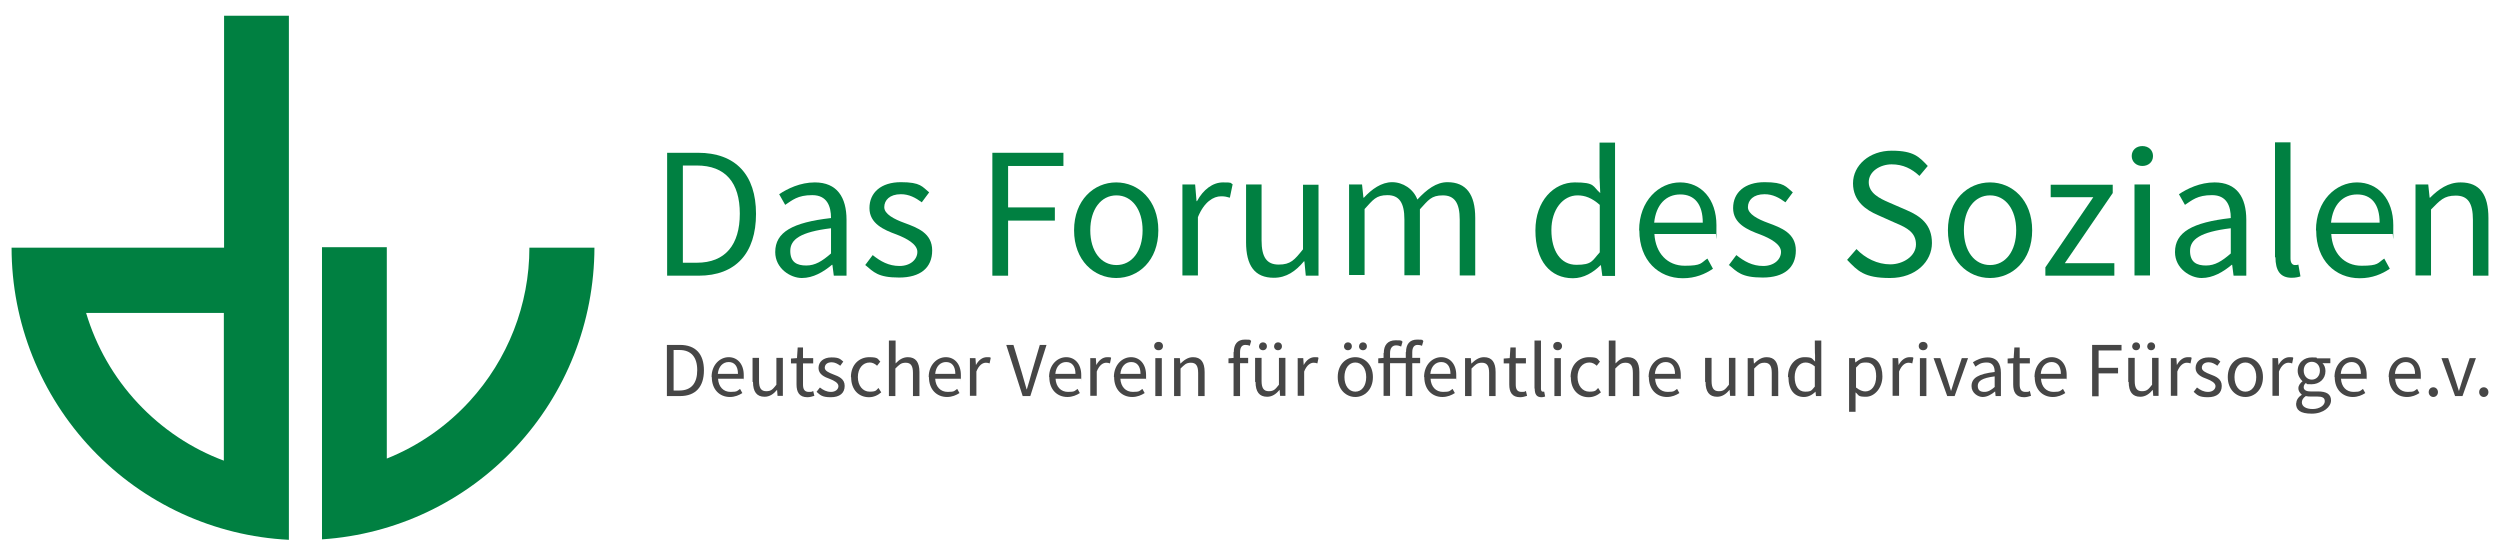 <?xml version="1.0" encoding="UTF-8"?>
<svg xmlns="http://www.w3.org/2000/svg" version="1.1" viewBox="0 0 1080 240">
  <defs>
    <style>
      .cls-1 {
        fill: #008041;
      }

      .cls-2 {
        fill: #464646;
      }
    </style>
  </defs>
  <g>
    <g id="Ebene_2">
      <g>
        <g>
          <g>
            <path class="cls-1" d="M288.2,66h13.3c16.3,0,25.1,9.5,25.1,26.4s-8.7,26.7-24.8,26.7h-13.6v-53.1h0ZM301,113.5c12.4,0,18.6-7.8,18.6-21.2s-6.2-20.8-18.6-20.8h-6v42h6Z"></path>
            <path class="cls-1" d="M334.9,108.9c0-8.6,7.4-12.8,24.1-14.7,0-5.1-1.7-9.9-8.1-9.9s-8.6,2.2-11.7,4.2l-2.6-4.6c3.6-2.4,9.1-5.1,15.4-5.1,9.6,0,13.7,6.4,13.7,16.2v24.1h-5.5l-.6-4.7h-.2c-3.7,3.1-8.1,5.7-13,5.7s-11.5-4.1-11.5-11.2h0ZM359,109.5v-10.9c-13.2,1.6-17.6,4.8-17.6,9.8s3,6.3,6.9,6.3,6.9-1.9,10.7-5.2h0Z"></path>
            <path class="cls-1" d="M373.7,114.6l3.3-4.4c3.4,2.7,6.9,4.7,11.6,4.7s7.7-2.8,7.7-6.1-4.6-5.8-9-7.5c-5.5-2-11.7-4.7-11.7-11.4s5-11.2,13.6-11.2,9.2,2,12.2,4.4l-3.2,4.3c-2.7-2-5.5-3.5-9-3.5-4.9,0-7.2,2.6-7.2,5.6s4.3,5.2,8.7,6.8c5.7,2.1,12,4.4,12,11.9s-5.1,11.7-14.3,11.7-11-2.4-14.7-5.5h0Z"></path>
            <path class="cls-1" d="M428.8,66h30.6v5.7h-23.9v17.9h20.2v5.7h-20.2v23.8h-6.8v-53.1h0Z"></path>
            <path class="cls-1" d="M464,99.5c0-13.1,8.6-20.7,18.2-20.7s18.2,7.6,18.2,20.7-8.6,20.6-18.2,20.6-18.2-7.6-18.2-20.6h0ZM493.6,99.5c0-9-4.6-15.1-11.3-15.1s-11.3,6.1-11.3,15.1,4.6,15,11.3,15,11.3-6,11.3-15Z"></path>
            <path class="cls-1" d="M510.8,79.7h5.5l.6,7.2h.2c2.7-5,6.8-8.1,11.2-8.1s3,.2,4.2.8l-1.2,5.8c-1.4-.4-2.2-.6-3.8-.6-3.3,0-7.3,2.4-10,9v25.2h-6.7v-39.3h0Z"></path>
            <path class="cls-1" d="M538.3,104.6v-24.9h6.7v24.1c0,7.3,2.2,10.5,7.4,10.5s6.8-2,10.5-6.6v-27.9h6.7v39.3h-5.5l-.6-6.2h-.2c-3.6,4.3-7.6,7.1-13,7.1-8.3,0-12-5.3-12-15.4h0Z"></path>
            <path class="cls-1" d="M582.9,79.7h5.5l.6,5.7h.2c3.4-3.7,7.6-6.7,12.2-6.7s9.2,2.9,10.9,7.5c4.1-4.4,8.2-7.5,13-7.5,8.1,0,12,5.3,12,15.4v24.9h-6.7v-24.1c0-7.3-2.3-10.5-7.3-10.5s-6.2,2-9.9,6v28.5h-6.7v-24.1c0-7.3-2.3-10.5-7.3-10.5s-6.2,2-9.9,6v28.5h-6.7v-39.3h0Z"></path>
            <path class="cls-1" d="M663.3,99.5c0-12.8,8-20.7,17-20.7s7.6,1.7,11,4.6l-.3-6.7v-15.1h6.7v57.6h-5.5l-.6-4.6h-.2c-3.1,3.1-7.2,5.6-11.9,5.6-9.8,0-16.2-7.5-16.2-20.6h0ZM691.1,109.1v-20.6c-3.4-3-6.4-4.1-9.6-4.1-6.3,0-11.3,6.1-11.3,15s3.9,15,10.8,15,6.8-1.8,10.1-5.4h0Z"></path>
            <path class="cls-1" d="M708.1,99.5c0-12.8,8.6-20.7,17.7-20.7s15.7,7.2,15.7,18.5-.1,2.8-.3,3.8h-26.5c.5,8.3,5.6,13.7,13.1,13.7s6.9-1.2,9.8-3.1l2.4,4.4c-3.4,2.3-7.6,4.1-13,4.1-10.5,0-18.8-7.7-18.8-20.6h0ZM735.6,96.2c0-7.9-3.5-12.2-9.7-12.2s-10.5,4.4-11.3,12.2h21Z"></path>
            <path class="cls-1" d="M746.8,114.6l3.3-4.4c3.4,2.7,6.9,4.7,11.6,4.7s7.7-2.8,7.7-6.1-4.6-5.8-9-7.5c-5.5-2-11.7-4.7-11.7-11.4s5-11.2,13.6-11.2,9.2,2,12.2,4.4l-3.2,4.3c-2.7-2-5.5-3.5-9-3.5-4.9,0-7.2,2.6-7.2,5.6s4.3,5.2,8.7,6.8c5.7,2.1,12,4.4,12,11.9s-5.1,11.7-14.3,11.7-11-2.4-14.7-5.5h0Z"></path>
            <path class="cls-1" d="M798,112.2l4-4.6c3.8,4,9.1,6.6,14.6,6.6s11.1-3.5,11.1-8.6-3.8-7.2-8.9-9.3l-7.6-3.4c-4.9-2.1-10.7-5.9-10.7-13.7s7.1-14.1,16.7-14.1,11.9,2.7,15.6,6.6l-3.6,4.3c-3.3-3.1-7.1-5-12-5s-9.9,3-9.9,7.7,4.6,7,8.8,8.8l7.6,3.3c6.1,2.6,10.9,6.3,10.9,14.2s-6.9,15.1-18.1,15.1-13.9-3-18.6-7.9h0Z"></path>
            <path class="cls-1" d="M841.5,99.5c0-13.1,8.6-20.7,18.2-20.7s18.2,7.6,18.2,20.7-8.6,20.6-18.2,20.6-18.2-7.6-18.2-20.6h0ZM871,99.5c0-9-4.6-15.1-11.3-15.1s-11.3,6.1-11.3,15.1,4.6,15,11.3,15,11.3-6,11.3-15Z"></path>
            <path class="cls-1" d="M883.6,115.5l20.7-30.3h-18.4v-5.4h26.8v3.6l-20.7,30.3h21.4v5.4h-29.8v-3.6Z"></path>
            <path class="cls-1" d="M920.9,67.4c0-2.6,2-4.3,4.6-4.3s4.6,1.7,4.6,4.3-2,4.3-4.6,4.3-4.6-1.8-4.6-4.3ZM922.1,79.7h6.7v39.3h-6.7v-39.3h0Z"></path>
            <path class="cls-1" d="M939.6,108.9c0-8.6,7.4-12.8,24.1-14.7,0-5.1-1.7-9.9-8.1-9.9s-8.6,2.2-11.7,4.2l-2.6-4.6c3.6-2.4,9.1-5.1,15.4-5.1,9.6,0,13.7,6.4,13.7,16.2v24.1h-5.5l-.6-4.7h-.2c-3.7,3.1-8.1,5.7-13,5.7s-11.5-4.1-11.5-11.2h0ZM963.7,109.5v-10.9c-13.2,1.6-17.6,4.8-17.6,9.8s3,6.3,6.9,6.3,6.9-1.9,10.7-5.2h0Z"></path>
            <path class="cls-1" d="M982.8,111.2v-49.7h6.7v50.2c0,2,.9,2.8,1.9,2.8s.7,0,1.5-.2l.9,5.1c-.9.3-2.1.6-3.8.6-5,0-7-3.2-7-8.9h0Z"></path>
            <path class="cls-1" d="M1000.5,99.5c0-12.8,8.6-20.7,17.7-20.7s15.7,7.2,15.7,18.5-.1,2.8-.3,3.8h-26.5c.5,8.3,5.6,13.7,13.1,13.7s6.9-1.2,9.8-3.1l2.4,4.4c-3.4,2.3-7.6,4.1-13,4.1-10.5,0-18.8-7.7-18.8-20.6h0ZM1028,96.2c0-7.9-3.5-12.2-9.7-12.2s-10.5,4.4-11.3,12.2h21Z"></path>
            <path class="cls-1" d="M1043.5,79.7h5.5l.6,5.7h.2c3.7-3.7,7.8-6.6,13.2-6.6,8.3,0,12,5.3,12,15.4v24.9h-6.7v-24.1c0-7.3-2.2-10.5-7.4-10.5s-6.8,2.1-10.7,6v28.5h-6.7v-39.3h0Z"></path>
          </g>
          <g>
            <path class="cls-2" d="M288.2,149h5.5c6.8,0,10.4,3.9,10.4,11s-3.6,11.1-10.3,11.1h-5.7v-22.1h0ZM293.5,168.7c5.2,0,7.7-3.2,7.7-8.8s-2.6-8.7-7.7-8.7h-2.5v17.5h2.5Z"></path>
            <path class="cls-2" d="M307.4,162.9c0-5.3,3.6-8.6,7.4-8.6s6.5,3,6.5,7.7,0,1.2-.1,1.6h-11c.2,3.5,2.3,5.7,5.4,5.7s2.9-.5,4.1-1.3l1,1.8c-1.4.9-3.2,1.7-5.4,1.7-4.4,0-7.8-3.2-7.8-8.6h0ZM318.8,161.5c0-3.3-1.5-5.1-4-5.1s-4.4,1.9-4.7,5.1h8.7Z"></path>
            <path class="cls-2" d="M325.1,165v-10.4h2.8v10c0,3,.9,4.4,3.1,4.4s2.8-.8,4.4-2.8v-11.6h2.8v16.4h-2.3l-.2-2.6h0c-1.5,1.8-3.2,3-5.4,3-3.4,0-5-2.2-5-6.4h0Z"></path>
            <path class="cls-2" d="M344.1,166v-9h-2.4v-2.1l2.6-.2.3-4.6h2.3v4.6h4.4v2.3h-4.4v9.1c0,2,.6,3.2,2.5,3.2s1.3-.2,1.9-.4l.5,2.1c-.9.3-2,.6-3,.6-3.5,0-4.7-2.2-4.7-5.5h0Z"></path>
            <path class="cls-2" d="M352.8,169.2l1.4-1.8c1.4,1.1,2.9,1.9,4.8,1.9s3.2-1.1,3.2-2.5-1.9-2.4-3.7-3.1c-2.3-.8-4.9-2-4.9-4.7s2.1-4.6,5.6-4.6,3.8.8,5.1,1.8l-1.3,1.8c-1.1-.8-2.3-1.5-3.7-1.5-2.1,0-3,1.1-3,2.4s1.8,2.1,3.6,2.8c2.4.9,5,1.9,5,5s-2.1,4.9-6,4.9-4.6-1-6.1-2.3h0Z"></path>
            <path class="cls-2" d="M367.6,162.9c0-5.5,3.7-8.6,7.9-8.6s3.6.9,4.8,1.9l-1.4,1.8c-1-.9-2-1.4-3.2-1.4-3,0-5.1,2.6-5.1,6.3s2.1,6.3,5.1,6.3,2.8-.7,3.8-1.6l1.2,1.9c-1.5,1.3-3.3,2.1-5.3,2.1-4.4,0-7.7-3.2-7.7-8.6h0Z"></path>
            <path class="cls-2" d="M384.1,147.1h2.8v9.9c1.4-1.5,3.1-2.7,5.3-2.7,3.4,0,5,2.2,5,6.4v10.4h-2.8v-10c0-3-.9-4.4-3.1-4.4s-2.8.9-4.5,2.5v11.9h-2.8v-24h0Z"></path>
            <path class="cls-2" d="M401.2,162.9c0-5.3,3.6-8.6,7.4-8.6s6.5,3,6.5,7.7,0,1.2-.1,1.6h-11c.2,3.5,2.3,5.7,5.4,5.7s2.9-.5,4.1-1.3l1,1.8c-1.4.9-3.2,1.7-5.4,1.7-4.4,0-7.8-3.2-7.8-8.6h0ZM412.7,161.5c0-3.3-1.5-5.1-4-5.1s-4.4,1.9-4.7,5.1h8.7Z"></path>
            <path class="cls-2" d="M419.1,154.7h2.3l.2,3h0c1.1-2.1,2.8-3.4,4.7-3.4s1.2,0,1.7.3l-.5,2.4c-.6-.2-.9-.3-1.6-.3-1.4,0-3,1-4.1,3.8v10.5h-2.8v-16.4Z"></path>
            <path class="cls-2" d="M434.8,149h3l3.6,11.9c.8,2.6,1.3,4.7,2.1,7.3h.1c.8-2.6,1.4-4.7,2.1-7.3l3.5-11.9h2.9l-7,22.1h-3.3l-7.1-22.1h0Z"></path>
            <path class="cls-2" d="M453.2,162.9c0-5.3,3.6-8.6,7.4-8.6s6.5,3,6.5,7.7,0,1.2-.1,1.6h-11c.2,3.5,2.3,5.7,5.4,5.7s2.9-.5,4.1-1.3l1,1.8c-1.4.9-3.2,1.7-5.4,1.7-4.4,0-7.8-3.2-7.8-8.6h0ZM464.6,161.5c0-3.3-1.5-5.1-4-5.1s-4.4,1.9-4.7,5.1h8.7Z"></path>
            <path class="cls-2" d="M471.1,154.7h2.3l.2,3h0c1.1-2.1,2.8-3.4,4.7-3.4s1.2,0,1.7.3l-.5,2.4c-.6-.2-.9-.3-1.6-.3-1.4,0-3,1-4.1,3.8v10.5h-2.8v-16.4Z"></path>
            <path class="cls-2" d="M481.2,162.9c0-5.3,3.6-8.6,7.4-8.6s6.5,3,6.5,7.7,0,1.2-.1,1.6h-11c.2,3.5,2.3,5.7,5.4,5.7s2.9-.5,4.1-1.3l1,1.8c-1.4.9-3.2,1.7-5.4,1.7-4.4,0-7.8-3.2-7.8-8.6h0ZM492.7,161.5c0-3.3-1.5-5.1-4-5.1s-4.4,1.9-4.7,5.1h8.7Z"></path>
            <path class="cls-2" d="M498.6,149.5c0-1.1.8-1.8,1.9-1.8s1.9.7,1.9,1.8-.8,1.8-1.9,1.8-1.9-.7-1.9-1.8ZM499.1,154.7h2.8v16.4h-2.8v-16.4Z"></path>
            <path class="cls-2" d="M507.4,154.7h2.3l.2,2.4h0c1.6-1.5,3.2-2.8,5.5-2.8,3.4,0,5,2.2,5,6.4v10.4h-2.8v-10c0-3-.9-4.4-3.1-4.4s-2.8.9-4.5,2.5v11.9h-2.8v-16.4h0Z"></path>
            <path class="cls-2" d="M530.8,154.8l2.3-.2h6.1v2.3h-8.5v-2.1h0ZM533,152.1c0-3.3,1.5-5.4,4.8-5.4s2,.3,2.7.6l-.6,2.1c-.6-.3-1.3-.4-1.9-.4-1.5,0-2.3,1.1-2.3,3.2v18.9h-2.8v-19h0Z"></path>
            <path class="cls-2" d="M542.2,165v-10.4h2.8v10c0,3,.9,4.4,3.1,4.4s2.8-.8,4.4-2.8v-11.6h2.8v16.4h-2.3l-.2-2.6h0c-1.5,1.8-3.2,3-5.4,3-3.4,0-5-2.2-5-6.4h0ZM543.9,149.6c0-.9.7-1.7,1.7-1.7s1.7.7,1.7,1.7-.7,1.7-1.7,1.7-1.7-.7-1.7-1.7ZM550.4,149.6c0-.9.7-1.7,1.7-1.7s1.7.7,1.7,1.7-.7,1.7-1.7,1.7-1.7-.7-1.7-1.7Z"></path>
            <path class="cls-2" d="M560.7,154.7h2.3l.2,3h0c1.1-2.1,2.8-3.4,4.7-3.4s1.2,0,1.7.3l-.5,2.4c-.6-.2-.9-.3-1.6-.3-1.4,0-3,1-4.1,3.8v10.5h-2.8v-16.4h0Z"></path>
            <path class="cls-2" d="M577.9,162.9c0-5.5,3.6-8.6,7.6-8.6s7.6,3.2,7.6,8.6-3.6,8.6-7.6,8.6-7.6-3.2-7.6-8.6ZM580.6,149.6c0-.9.7-1.7,1.7-1.7s1.7.7,1.7,1.7-.7,1.7-1.7,1.7-1.7-.7-1.7-1.7ZM590.2,162.9c0-3.7-1.9-6.3-4.7-6.3s-4.7,2.6-4.7,6.3,1.9,6.3,4.7,6.3,4.7-2.5,4.7-6.3ZM587.1,149.6c0-.9.7-1.7,1.7-1.7s1.7.7,1.7,1.7-.7,1.7-1.7,1.7-1.7-.7-1.7-1.7Z"></path>
            <path class="cls-2" d="M595.5,154.8l2.3-.2h15.7v2.3h-18.1v-2.1ZM597.8,152.5c0-3.4,1.7-5.5,5.1-5.5s2.2.2,3,.6l-.6,2.1c-.7-.3-1.4-.5-2.2-.5-1.6,0-2.6,1.2-2.6,3.3v18.5h-2.8v-18.5h0ZM607.4,152.1c0-3.3,1.5-5.4,4.8-5.4s2,.3,2.7.6l-.6,2.1c-.6-.3-1.3-.4-1.9-.4-1.5,0-2.3,1.1-2.3,3.2v18.9h-2.8v-19h0Z"></path>
            <path class="cls-2" d="M615.2,162.9c0-5.3,3.6-8.6,7.4-8.6s6.5,3,6.5,7.7,0,1.2-.1,1.6h-11c.2,3.5,2.3,5.7,5.4,5.7s2.9-.5,4.1-1.3l1,1.8c-1.4.9-3.2,1.7-5.4,1.7-4.4,0-7.8-3.2-7.8-8.6h0ZM626.6,161.5c0-3.3-1.5-5.1-4-5.1s-4.4,1.9-4.7,5.1h8.7,0Z"></path>
            <path class="cls-2" d="M633.1,154.7h2.3l.2,2.4h0c1.6-1.5,3.2-2.8,5.5-2.8,3.4,0,5,2.2,5,6.4v10.4h-2.8v-10c0-3-.9-4.4-3.1-4.4s-2.8.9-4.5,2.5v11.9h-2.8v-16.4h0Z"></path>
            <path class="cls-2" d="M652,166v-9h-2.4v-2.1l2.6-.2.3-4.6h2.3v4.6h4.4v2.3h-4.4v9.1c0,2,.6,3.2,2.5,3.2s1.3-.2,1.9-.4l.5,2.1c-.9.3-2,.6-3,.6-3.5,0-4.7-2.2-4.7-5.5h0Z"></path>
            <path class="cls-2" d="M662.9,167.8v-20.7h2.8v20.9c0,.9.4,1.2.8,1.2s.3,0,.6,0l.4,2.1c-.4.1-.9.3-1.6.3-2.1,0-2.9-1.3-2.9-3.7h0Z"></path>
            <path class="cls-2" d="M671,149.5c0-1.1.8-1.8,1.9-1.8s1.9.7,1.9,1.8-.8,1.8-1.9,1.8-1.9-.7-1.9-1.8ZM671.5,154.7h2.8v16.4h-2.8v-16.4Z"></path>
            <path class="cls-2" d="M678.5,162.9c0-5.5,3.7-8.6,7.9-8.6s3.6.9,4.8,1.9l-1.4,1.8c-1-.9-2-1.4-3.2-1.4-3,0-5.1,2.6-5.1,6.3s2.1,6.3,5.1,6.3,2.8-.7,3.8-1.6l1.2,1.9c-1.5,1.3-3.3,2.1-5.3,2.1-4.4,0-7.7-3.2-7.7-8.6h0Z"></path>
            <path class="cls-2" d="M695.1,147.1h2.8v9.9c1.4-1.5,3.1-2.7,5.3-2.7,3.4,0,5,2.2,5,6.4v10.4h-2.8v-10c0-3-.9-4.4-3.1-4.4s-2.8.9-4.5,2.5v11.9h-2.8v-24h0Z"></path>
            <path class="cls-2" d="M712.2,162.9c0-5.3,3.6-8.6,7.4-8.6s6.5,3,6.5,7.7,0,1.2-.1,1.6h-11c.2,3.5,2.3,5.7,5.4,5.7s2.9-.5,4.1-1.3l1,1.8c-1.4.9-3.2,1.7-5.4,1.7-4.4,0-7.8-3.2-7.8-8.6h0ZM723.6,161.5c0-3.3-1.5-5.1-4-5.1s-4.4,1.9-4.7,5.1h8.7,0Z"></path>
            <path class="cls-2" d="M736.6,165v-10.4h2.8v10c0,3,.9,4.4,3.1,4.4s2.8-.8,4.4-2.8v-11.6h2.8v16.4h-2.3l-.2-2.6h0c-1.5,1.8-3.2,3-5.4,3-3.4,0-5-2.2-5-6.4h0Z"></path>
            <path class="cls-2" d="M755.2,154.7h2.3l.2,2.4h0c1.6-1.5,3.2-2.8,5.5-2.8,3.4,0,5,2.2,5,6.4v10.4h-2.8v-10c0-3-.9-4.4-3.1-4.4s-2.8.9-4.5,2.5v11.9h-2.8v-16.4h0Z"></path>
            <path class="cls-2" d="M772.4,162.9c0-5.3,3.4-8.6,7.1-8.6s3.2.7,4.6,1.9v-2.8c-.1,0-.1-6.3-.1-6.3h2.8v24h-2.3l-.2-1.9h0c-1.3,1.3-3,2.3-5,2.3-4.1,0-6.7-3.1-6.7-8.6h0ZM784,166.9v-8.6c-1.4-1.2-2.7-1.7-4-1.7-2.6,0-4.7,2.5-4.7,6.3s1.6,6.3,4.5,6.3,2.8-.7,4.2-2.2h0Z"></path>
            <path class="cls-2" d="M799,154.7h2.3l.2,1.9h0c1.5-1.2,3.3-2.3,5.2-2.3,4.2,0,6.5,3.3,6.5,8.3s-3.4,8.8-7.1,8.8-3-.7-4.5-1.9v2.9c0,0,0,5.5,0,5.5h-2.8v-23.3h0ZM810.5,162.6c0-3.6-1.2-6-4.3-6s-2.8.8-4.4,2.2v8.6c1.5,1.2,2.9,1.7,4,1.7,2.7,0,4.7-2.4,4.7-6.5h0Z"></path>
            <path class="cls-2" d="M817.7,154.7h2.3l.2,3h0c1.1-2.1,2.8-3.4,4.7-3.4s1.2,0,1.7.3l-.5,2.4c-.6-.2-.9-.3-1.6-.3-1.4,0-3,1-4.1,3.8v10.5h-2.8v-16.4h0Z"></path>
            <path class="cls-2" d="M828.9,149.5c0-1.1.8-1.8,1.9-1.8s1.9.7,1.9,1.8-.8,1.8-1.9,1.8-1.9-.7-1.9-1.8ZM829.4,154.7h2.8v16.4h-2.8v-16.4Z"></path>
            <path class="cls-2" d="M835.3,154.7h2.9l3.1,9.3c.5,1.6,1,3.3,1.5,4.8h.1c.5-1.6,1-3.2,1.5-4.8l3.1-9.3h2.7l-5.8,16.4h-3.2l-5.9-16.4h0Z"></path>
            <path class="cls-2" d="M851.7,166.8c0-3.6,3.1-5.3,10-6.1,0-2.1-.7-4.1-3.4-4.1s-3.6.9-4.9,1.8l-1.1-1.9c1.5-1,3.8-2.1,6.4-2.1,4,0,5.7,2.7,5.7,6.7v10h-2.3l-.2-2h0c-1.6,1.3-3.4,2.4-5.4,2.4s-4.8-1.7-4.8-4.7h0ZM861.7,167.1v-4.5c-5.5.7-7.3,2-7.3,4.1s1.3,2.6,2.9,2.6,2.9-.8,4.5-2.2Z"></path>
            <path class="cls-2" d="M869.7,166v-9h-2.4v-2.1l2.6-.2.3-4.6h2.3v4.6h4.4v2.3h-4.4v9.1c0,2,.6,3.2,2.5,3.2s1.3-.2,1.9-.4l.5,2.1c-.9.3-2,.6-3,.6-3.5,0-4.7-2.2-4.7-5.5h0Z"></path>
            <path class="cls-2" d="M878.9,162.9c0-5.3,3.6-8.6,7.4-8.6s6.5,3,6.5,7.7,0,1.2-.1,1.6h-11c.2,3.5,2.3,5.7,5.4,5.7s2.9-.5,4.1-1.3l1,1.8c-1.4.9-3.2,1.7-5.4,1.7-4.4,0-7.8-3.2-7.8-8.6h0ZM890.3,161.5c0-3.3-1.5-5.1-4-5.1s-4.4,1.9-4.7,5.1h8.7,0Z"></path>
            <path class="cls-2" d="M903.8,149h12.7v2.4h-9.9v7.5h8.4v2.4h-8.4v9.9h-2.8v-22.1h0Z"></path>
            <path class="cls-2" d="M919.4,165v-10.4h2.8v10c0,3,.9,4.4,3.1,4.4s2.8-.8,4.4-2.8v-11.6h2.8v16.4h-2.3l-.2-2.6h0c-1.5,1.8-3.2,3-5.4,3-3.4,0-5-2.2-5-6.4h0ZM921.1,149.6c0-.9.7-1.7,1.7-1.7s1.7.7,1.7,1.7-.7,1.7-1.7,1.7-1.7-.7-1.7-1.7ZM927.6,149.6c0-.9.7-1.7,1.7-1.7s1.7.7,1.7,1.7-.7,1.7-1.7,1.7-1.7-.7-1.7-1.7Z"></path>
            <path class="cls-2" d="M937.9,154.7h2.3l.2,3h0c1.1-2.1,2.8-3.4,4.7-3.4s1.2,0,1.7.3l-.5,2.4c-.6-.2-.9-.3-1.6-.3-1.4,0-3,1-4.1,3.8v10.5h-2.8v-16.4h0Z"></path>
            <path class="cls-2" d="M947.7,169.2l1.4-1.8c1.4,1.1,2.9,1.9,4.8,1.9s3.2-1.1,3.2-2.5-1.9-2.4-3.7-3.1c-2.3-.8-4.9-2-4.9-4.7s2.1-4.6,5.6-4.6,3.8.8,5.1,1.8l-1.3,1.8c-1.1-.8-2.3-1.5-3.7-1.5-2.1,0-3,1.1-3,2.4s1.8,2.1,3.6,2.8c2.4.9,5,1.9,5,5s-2.1,4.9-6,4.9-4.6-1-6.1-2.3h0Z"></path>
            <path class="cls-2" d="M962.4,162.9c0-5.5,3.6-8.6,7.6-8.6s7.6,3.2,7.6,8.6-3.6,8.6-7.6,8.6-7.6-3.2-7.6-8.6ZM974.7,162.9c0-3.7-1.9-6.3-4.7-6.3s-4.7,2.6-4.7,6.3,1.9,6.3,4.7,6.3,4.7-2.5,4.7-6.3Z"></path>
            <path class="cls-2" d="M981.8,154.7h2.3l.2,3h0c1.1-2.1,2.8-3.4,4.7-3.4s1.2,0,1.7.3l-.5,2.4c-.6-.2-.9-.3-1.6-.3-1.4,0-3,1-4.1,3.8v10.5h-2.8v-16.4h0Z"></path>
            <path class="cls-2" d="M992,174.2c0-1.4.9-2.7,2.4-3.7h0c-.8-.7-1.5-1.5-1.5-2.8s1-2.4,1.8-3h0c-1.1-1-2.1-2.6-2.1-4.5,0-3.6,2.8-5.8,6.1-5.8s1.7.2,2.3.4h5.7v2.1h-3.4c.8.7,1.3,2,1.3,3.4,0,3.5-2.7,5.7-6,5.7s-1.7-.2-2.4-.6c-.6.5-1,1-1,1.9s.7,1.8,2.9,1.8h3.2c3.8,0,5.7,1.2,5.7,3.9s-3.2,5.7-8.3,5.7-6.8-1.6-6.8-4.4h0ZM1004.3,173.3c0-1.5-1.1-2-3.3-2h-2.8c-.6,0-1.4,0-2.1-.2-1.2.8-1.7,1.8-1.7,2.7,0,1.8,1.8,2.9,4.7,2.9s5.2-1.6,5.2-3.3h0ZM1002.2,160.1c0-2.4-1.6-3.8-3.5-3.8s-3.5,1.4-3.5,3.8,1.6,3.9,3.5,3.9,3.5-1.5,3.5-3.9Z"></path>
            <path class="cls-2" d="M1008.5,162.9c0-5.3,3.6-8.6,7.4-8.6s6.5,3,6.5,7.7,0,1.2-.1,1.6h-11c.2,3.5,2.3,5.7,5.4,5.7s2.9-.5,4.1-1.3l1,1.8c-1.4.9-3.2,1.7-5.4,1.7-4.4,0-7.8-3.2-7.8-8.6h0ZM1019.9,161.5c0-3.3-1.5-5.1-4-5.1s-4.4,1.9-4.7,5.1h8.7,0Z"></path>
            <path class="cls-2" d="M1031.9,162.9c0-5.3,3.6-8.6,7.4-8.6s6.5,3,6.5,7.7,0,1.2-.1,1.6h-11c.2,3.5,2.3,5.7,5.4,5.7s2.9-.5,4.1-1.3l1,1.8c-1.4.9-3.2,1.7-5.4,1.7-4.4,0-7.8-3.2-7.8-8.6h0ZM1043.3,161.5c0-3.3-1.5-5.1-4-5.1s-4.4,1.9-4.7,5.1h8.7,0Z"></path>
            <path class="cls-2" d="M1049.2,169.4c0-1.3.9-2.1,2-2.1s2,.9,2,2.1-.9,2.1-2,2.1-2-.9-2-2.1Z"></path>
            <path class="cls-2" d="M1054.7,154.7h2.9l3.1,9.3c.5,1.6,1,3.3,1.5,4.8h.1c.5-1.6,1-3.2,1.5-4.8l3.1-9.3h2.7l-5.8,16.4h-3.2l-5.9-16.4h0Z"></path>
            <path class="cls-2" d="M1071,169.4c0-1.3.9-2.1,2-2.1s2,.9,2,2.1-.9,2.1-2,2.1-2-.9-2-2.1Z"></path>
          </g>
        </g>
        <g>
          <path class="cls-1" d="M96.7,107H5c0,32.4,12.5,63.6,34.8,87.1,22.3,23.5,52.7,37.5,85,39.1v-5h0V6.8h-28v100.2h0ZM59.6,174.2c-10.5-11.2-18.1-24.6-22.4-39h59.5v63.8c-14-5.2-26.7-13.7-37.1-24.8h0Z"></path>
          <path class="cls-1" d="M228.7,107c0,24.6-9.3,48.3-25.9,66.4-10,10.9-22.2,19.3-35.7,24.7v-91.3h-28v126.2c31.9-2.1,61.8-16.3,83.6-39.7,21.9-23.4,34-54.2,34.1-86.3h-28,0Z"></path>
        </g>
      </g>
    </g>
  </g>
</svg>
